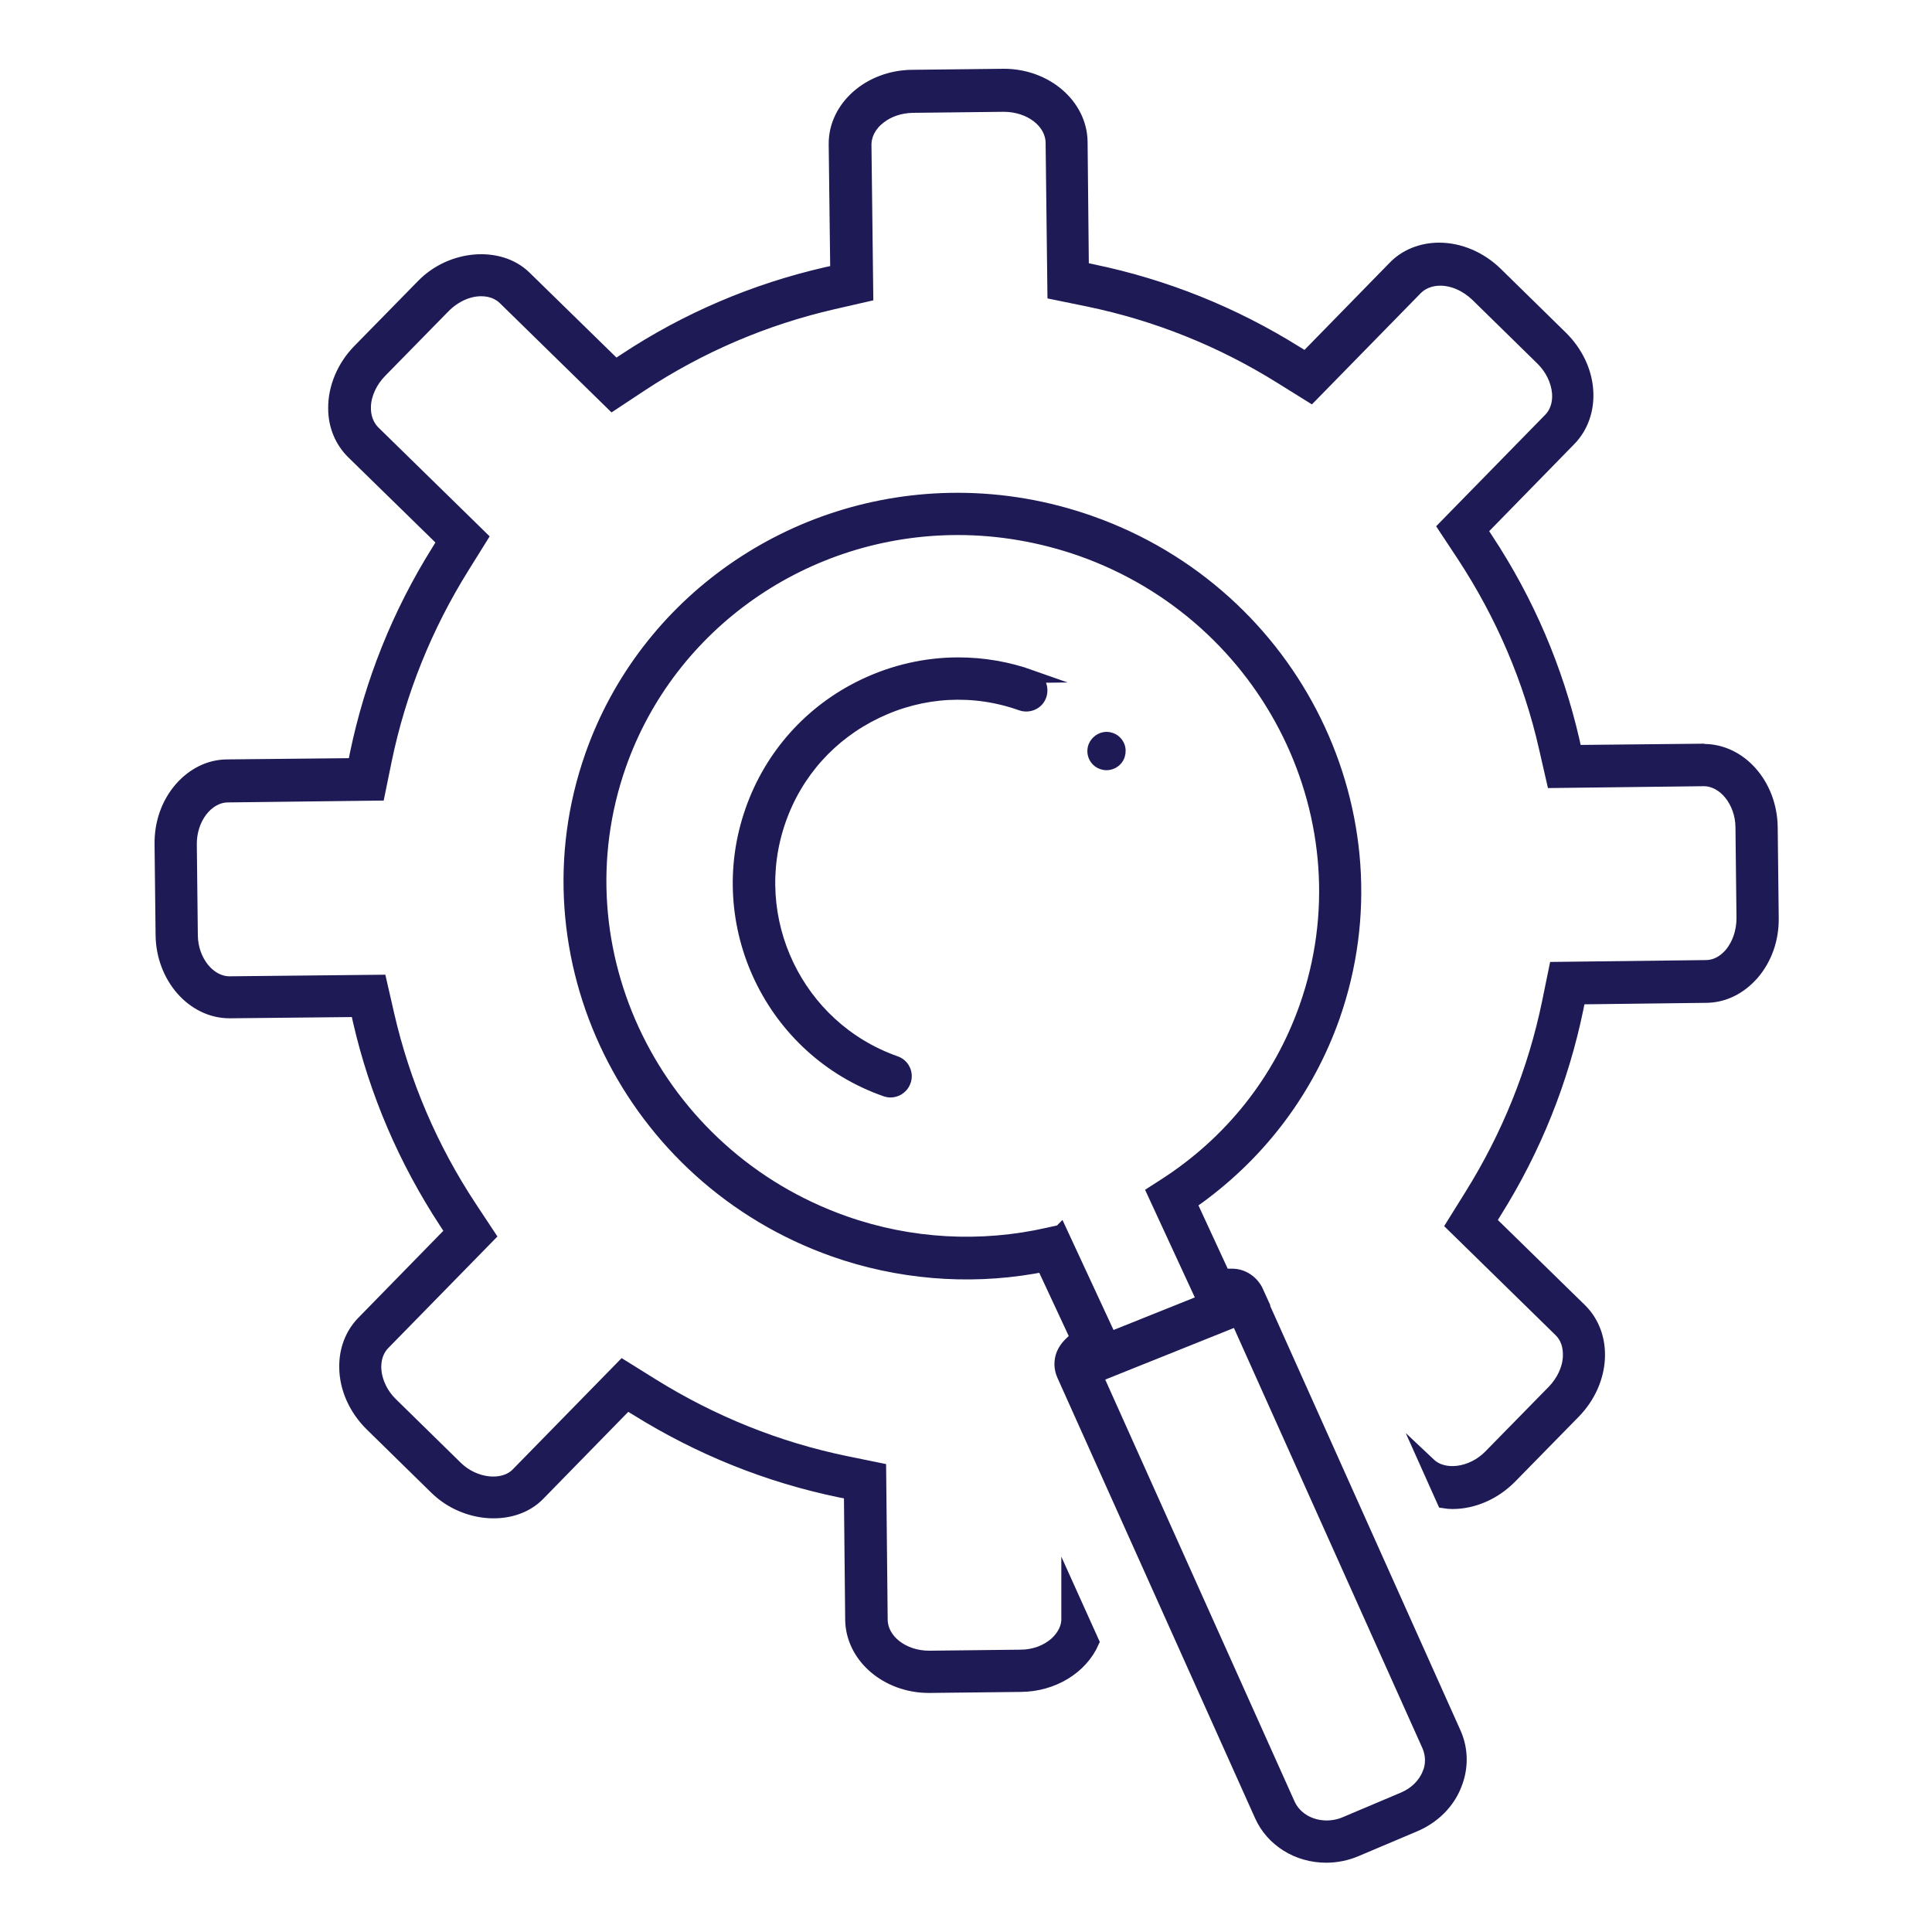 <?xml version="1.0" encoding="UTF-8"?>
<svg id="Layer_1" data-name="Layer 1" xmlns="http://www.w3.org/2000/svg" width="75" height="75" viewBox="0 0 75 75">
  <defs>
    <style>
      .cls-1 {
        fill: #1d1a55;
        stroke: #1d1a55;
        stroke-miterlimit: 10;
        stroke-width: .5px;
      }
    </style>
  </defs>
  <path class="cls-1" d="m66.11,29.12l-4.95.05-.09-.41c-.64-2.78-1.76-5.41-3.35-7.82l-.23-.35,3.44-3.52c.48-.49.72-1.17.67-1.91-.05-.76-.41-1.5-.99-2.07l-2.52-2.47c-.61-.6-1.42-.95-2.22-.95h0c-.68,0-1.31.25-1.75.71l-3.44,3.52-.36-.22c-2.45-1.53-5.1-2.59-7.89-3.17l-.41-.09-.05-4.92c-.02-1.42-1.36-2.58-3-2.58l-3.57.04c-1.66.02-3,1.21-2.98,2.65l.06,4.92-.41.09c-2.78.64-5.42,1.76-7.82,3.35l-.35.23-3.52-3.44c-.99-.97-2.86-.82-3.97.32l-2.47,2.52c-.61.62-.96,1.45-.95,2.26,0,.67.26,1.28.71,1.72l3.52,3.44-.22.36c-1.53,2.44-2.59,5.1-3.17,7.89l-.08.41-4.92.05c-.69,0-1.33.32-1.82.88-.5.58-.77,1.34-.76,2.16l.04,3.53c.02,1.64,1.2,2.98,2.62,2.98l4.95-.05.09.41c.64,2.78,1.77,5.41,3.35,7.82l.23.35-3.44,3.52c-.44.45-.68,1.07-.67,1.74,0,.81.37,1.63.99,2.24l2.52,2.47c1.14,1.11,3.01,1.23,3.98.23l3.44-3.52.36.22c2.44,1.52,5.09,2.59,7.89,3.17l.41.08.05,4.92c.02,1.43,1.36,2.59,3,2.59l3.57-.04c1.25-.01,2.35-.69,2.79-1.69l-.97-2.15v1.21c.02.35-.15.7-.45.98-.35.32-.85.51-1.38.51l-3.55.04c-1.02,0-1.85-.65-1.86-1.45l-.06-5.84-1.32-.27c-2.67-.55-5.19-1.57-7.52-3.02l-1.14-.71-4.09,4.18c-.54.55-1.65.44-2.36-.25l-2.52-2.47c-.41-.4-.64-.92-.65-1.43,0-.47.19-.76.35-.92l4.09-4.18-.74-1.12c-1.51-2.29-2.58-4.8-3.19-7.45l-.3-1.31-5.85.06c-.79,0-1.47-.84-1.48-1.84l-.04-3.53c-.01-1.01.65-1.87,1.45-1.88l5.85-.07.27-1.32c.55-2.66,1.57-5.19,3.02-7.51l.71-1.14-4.18-4.09c-.25-.25-.38-.61-.36-1.01.02-.47.25-.96.62-1.34l2.47-2.52c.41-.41.93-.65,1.44-.65.46,0,.75.19.91.35l4.18,4.09,1.12-.74c2.29-1.51,4.8-2.58,7.45-3.19l1.31-.3-.07-5.84c0-.39.2-.78.57-1.06.34-.27.8-.42,1.28-.43l3.53-.04c1.04,0,1.87.65,1.88,1.45l.07,5.84,1.32.27c2.66.55,5.19,1.56,7.52,3.02l1.14.71,4.09-4.18c.23-.23.56-.36.93-.36h0c.5,0,1.01.23,1.42.62l2.52,2.47c.38.37.61.85.65,1.33.03.4-.09.77-.34,1.02l-4.09,4.18.74,1.12c1.5,2.29,2.58,4.8,3.18,7.45l.3,1.31,5.85-.07c.79,0,1.47.84,1.48,1.84l.04,3.53c0,.53-.17,1.03-.48,1.4-.27.31-.6.48-.96.48l-5.84.07-.27,1.32c-.55,2.67-1.57,5.19-3.02,7.51l-.71,1.14,4.18,4.09c.26.25.38.61.36,1.02-.02.47-.25.96-.62,1.34l-2.47,2.52c-.69.7-1.79.85-2.35.3l-.17-.16.73,1.63c.12.02.24.03.34.03.82,0,1.64-.36,2.26-.99l2.47-2.52c1.16-1.19,1.27-2.97.24-3.98l-3.52-3.44.22-.36c1.53-2.44,2.59-5.09,3.17-7.89l.08-.41,4.92-.06c.69,0,1.33-.32,1.82-.88.5-.58.77-1.34.76-2.16l-.04-3.53c-.02-1.64-1.19-2.98-2.62-2.98Z"/>
  <path class="cls-1" d="m48.81,50.16c-.18-.4-.56-.66-.98-.66h-.33s-1.29-2.79-1.29-2.79l.35-.25c2.41-1.77,4.21-4.18,5.2-6.98,2.74-7.79-1.49-16.41-9.43-19.21-1.67-.59-3.41-.89-5.16-.89-6.41,0-12.12,4-14.21,9.95-2.74,7.79,1.49,16.41,9.42,19.21,2.47.87,5.15,1.1,7.72.66l.39-.07,1.3,2.79-.27.26c-.11.11-.2.24-.26.38-.11.27-.1.57.02.83l7.67,17.09c.43.96,1.42,1.58,2.53,1.58h0c.4,0,.8-.08,1.17-.24l2.27-.96c.73-.31,1.31-.88,1.58-1.59.26-.65.25-1.36-.03-1.99l-7.68-17.13Zm-7.65-2.36l-.45.1c-2.63.6-5.38.45-7.93-.45-7.34-2.59-11.25-10.55-8.72-17.75,1.93-5.49,7.2-9.18,13.12-9.18,1.62,0,3.23.28,4.78.82,7.34,2.59,11.26,10.55,8.73,17.75-1.01,2.86-2.91,5.26-5.5,6.92l-.42.27,1.95,4.22-3.62,1.45-1.93-4.16Zm14.3,21.06c-.17.42-.52.76-.96.95l-2.27.96c-.23.1-.48.15-.73.15-.66,0-1.24-.35-1.48-.9l-7.45-16.6,5.46-2.19,7.42,16.54c.15.35.16.74.01,1.1Z"/>
  <path class="cls-1" d="m40.04,26.26c-.93-.33-1.88-.49-2.84-.49-1.25,0-2.5.28-3.67.84-2.05.98-3.6,2.71-4.35,4.85-1.56,4.43.77,9.31,5.2,10.86.3.11.63-.06.73-.35.11-.3-.05-.63-.35-.73-3.83-1.35-5.84-5.57-4.5-9.4.65-1.86,1.99-3.35,3.77-4.2,1.77-.85,3.77-.96,5.62-.3.3.1.63-.05.73-.35s-.05-.63-.35-.73Z"/>
  <path class="cls-1" d="m43.12,28.69c-.05-.02-.11-.03-.16-.03-.2,0-.39.13-.47.33-.09.26.04.54.3.63.25.09.54-.04.63-.3.04-.12.04-.26-.02-.38-.06-.12-.16-.21-.28-.25Z"/>
</svg>